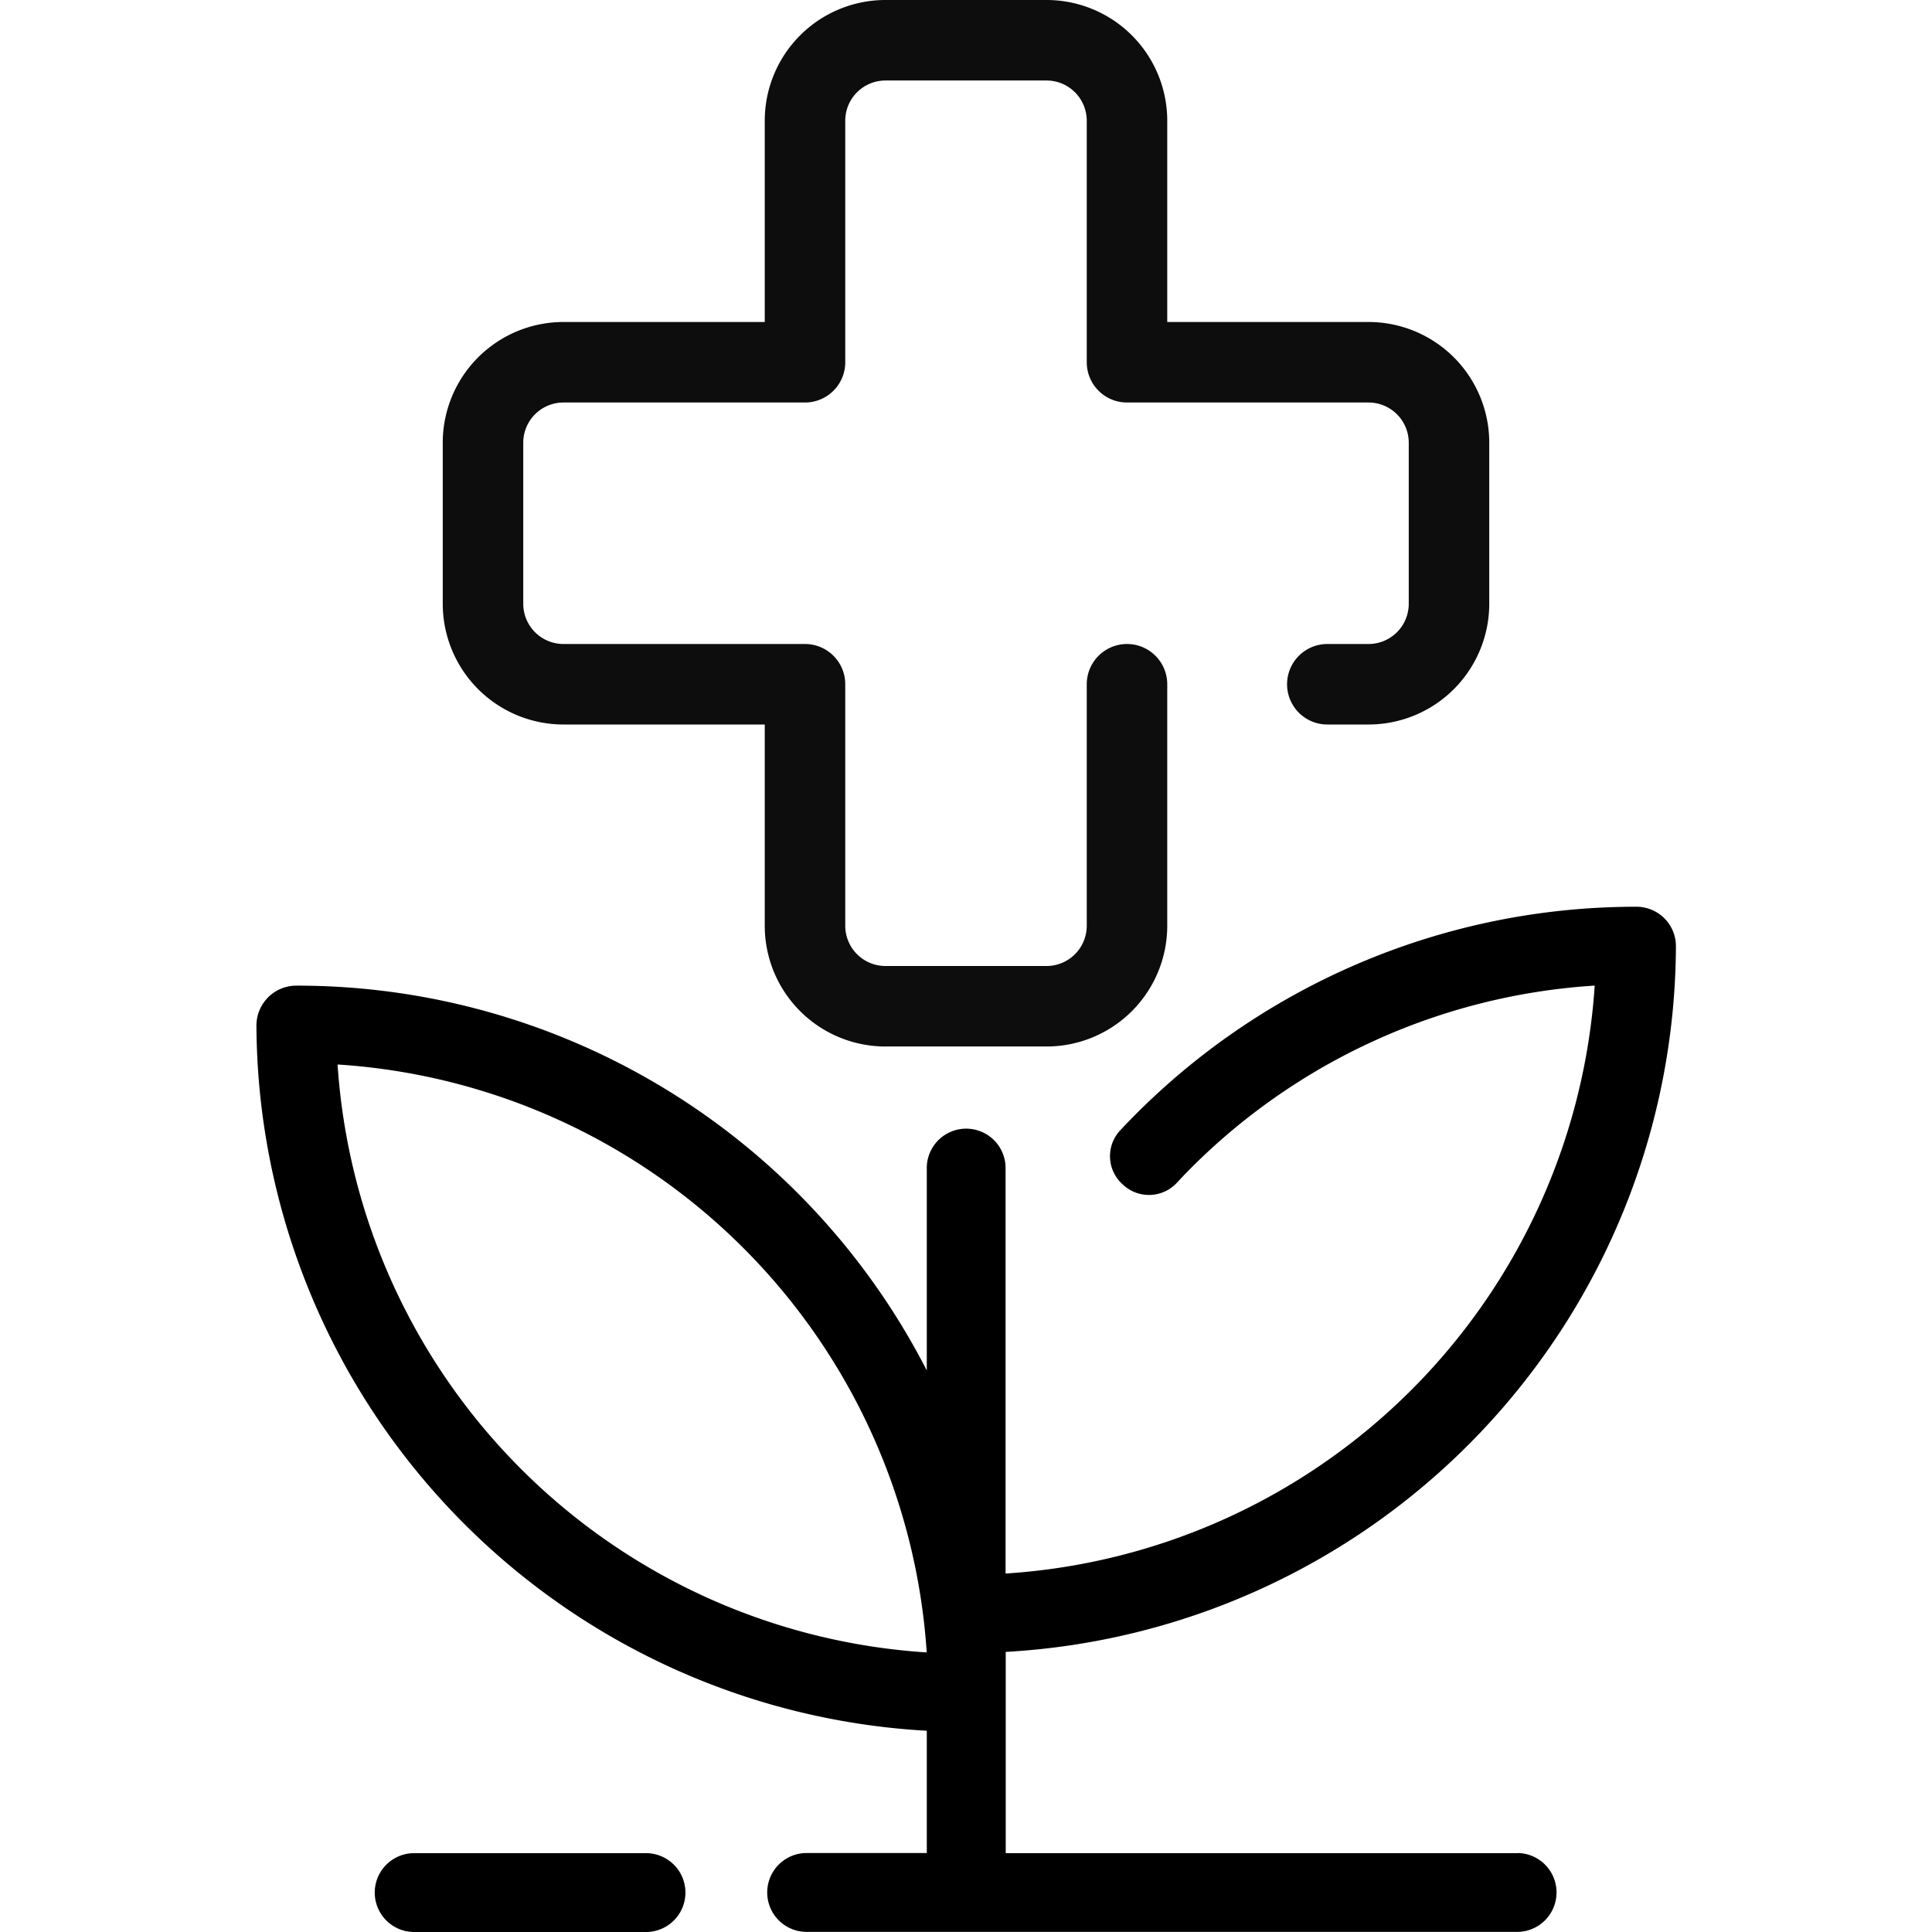 <svg xmlns="http://www.w3.org/2000/svg" xmlns:xlink="http://www.w3.org/1999/xlink" width="48" height="48" viewBox="0 0 48 48"><defs><clipPath id="a"><rect width="48" height="48" fill="none"/></clipPath></defs><rect width="48" height="48" fill="#fff" opacity="0"/><g clip-path="url(#a)"><path d="M10.29,46.041a.979.979,0,0,0,0,1.959h5.76a.979.979,0,1,0,0-1.959Z"/><path d="M37.723,46.041H24.987v-5A17.633,17.633,0,0,0,41.638,23.508a.98.98,0,0,0-.979-.98,17.548,17.548,0,0,0-12.838,5.566.938.938,0,0,0,.048,1.31l.018.017a.946.946,0,0,0,1.339-.021l.014-.015c.119-.128.234-.249.328-.343A15.549,15.549,0,0,1,39.62,24.487,15.675,15.675,0,0,1,24.983,39.094V28.989a.979.979,0,0,0-1.957,0v5.06A17.578,17.578,0,0,0,7.352,24.488a.992.992,0,0,0-.981.986A17.635,17.635,0,0,0,23.026,43v3.038H20.01a.98.98,0,0,0,0,1.959H37.723a.98.98,0,0,0,0-1.959M12.955,36.506A15.679,15.679,0,0,1,8.387,26.447,15.672,15.672,0,0,1,23.024,41.054a15.675,15.675,0,0,1-10.069-4.548"/><path d="M32.977,17H34a2,2,0,0,0,2-2V11a2,2,0,0,0-2-2H28V3a2,2,0,0,0-2-2H22a2,2,0,0,0-2,2V9H14a2,2,0,0,0-2,2v4a2,2,0,0,0,2,2h6v6a2,2,0,0,0,2,2h4a2,2,0,0,0,2-2V17" fill="none" stroke="#0d0d0d" stroke-linecap="round" stroke-linejoin="round" stroke-width="2"/></g></svg>